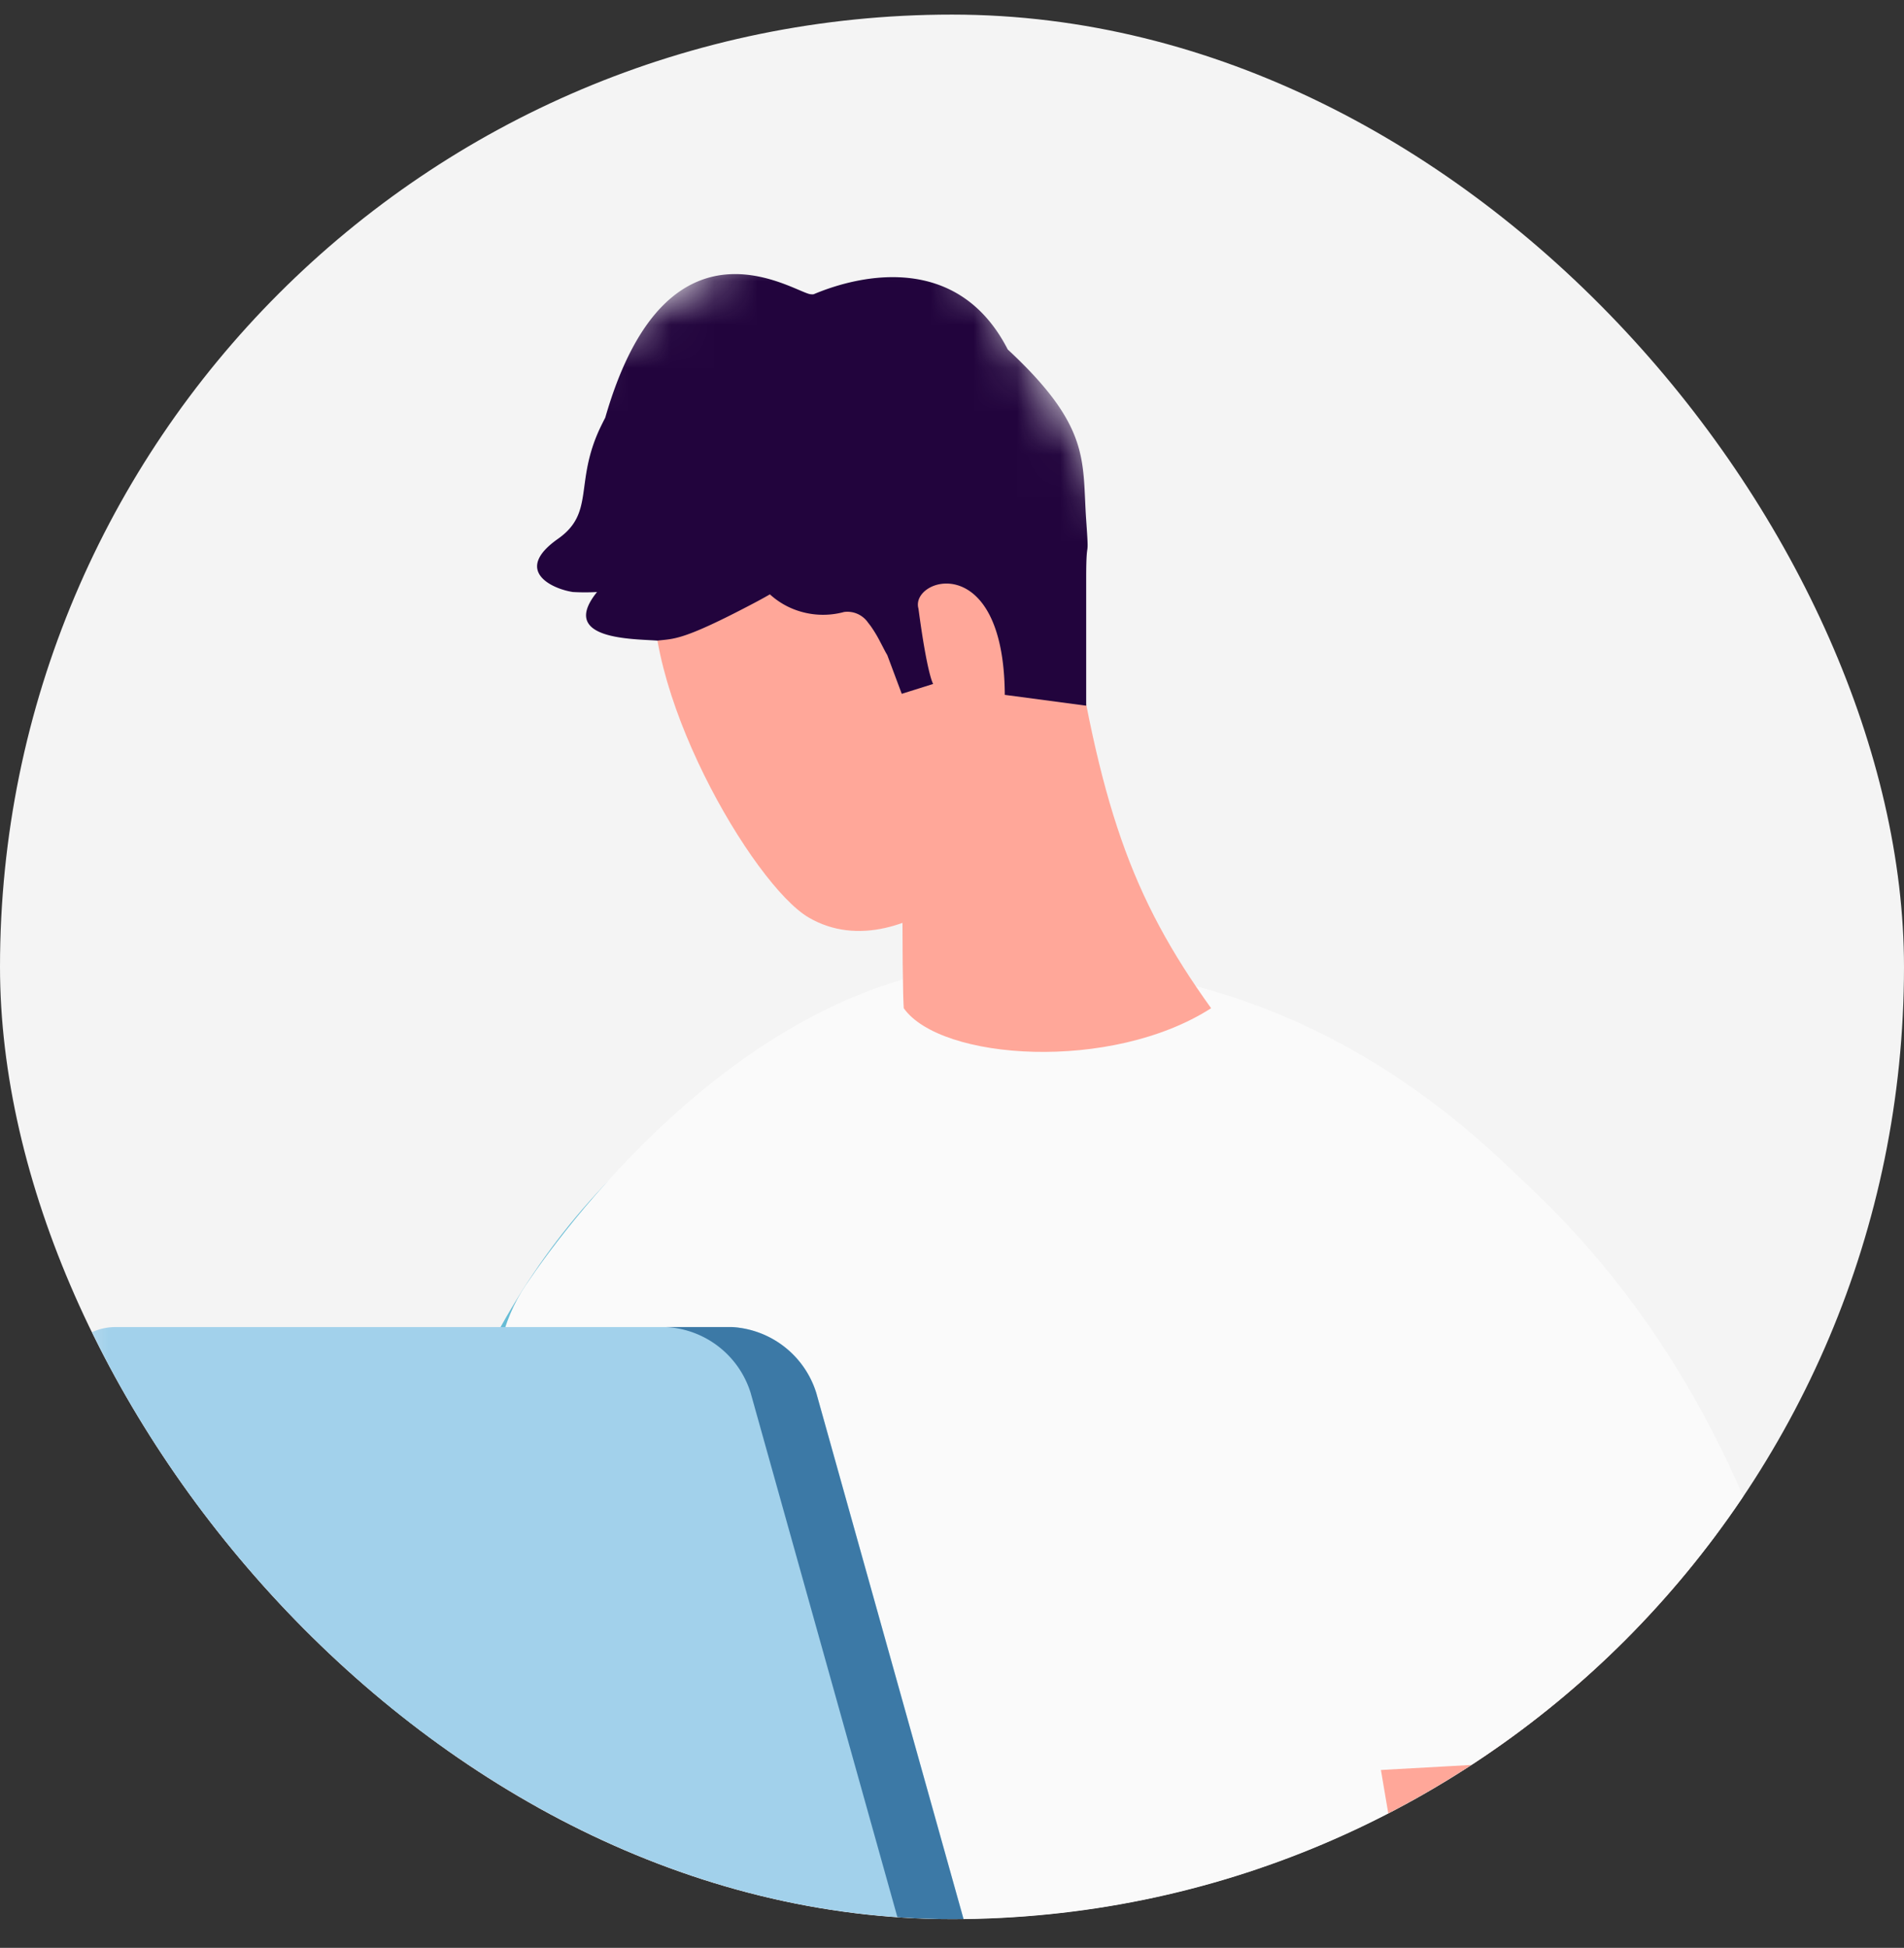 <svg xmlns="http://www.w3.org/2000/svg" width="44" height="45" fill="none"><rect width="100%" height="100%" fill="#333333" stroke="none"/><g clip-path="url(#a)"><rect width="44" height="44" y=".337" fill="#F4F4F4" rx="22"/><mask id="b" width="46" height="128" x="1" y="4" maskUnits="userSpaceOnUse" style="mask-type:luminance"><path fill="#fff" d="M46.378 4.6H1.53v126.51h44.848z"/></mask><g mask="url(#b)"><path fill="#F4A086" d="M18.054 35.283c-.362 5.122-1.367 10.37-4.249 14.62-.623.916-1.522 1.868-2.624 1.751a2.2 2.2 0 01-1.55-1.056 5.1 5.1 0 01-.629-1.823c-.934-5.006.594-10.106 2.116-14.963.626-2.001 1.46-5.544 3.496-6.623 2.123-1.124 3.191 2.348 3.385 3.764a21 21 0 01.055 4.332"/><path fill="#66BCD5" fill-rule="evenodd" d="M18.298 28.005c-.097-.847-.324-1.846-1.11-2.215-.831-.39-1.721.179-2.366.758-3.913 3.51-5.396 8.464-6.105 13.78l9.382.579c.628-4.274.695-8.611.2-12.902" clip-rule="evenodd"/><path fill="#FAFAFA" fill-rule="evenodd" d="M35.556 46.629c1.52-4.877 3.387-10.904 2.545-16.004-2.065-2.522-6.288-8.375-14.66-8.375-5.874 0-10.272 5.93-11.29 7.437-1.136 1.68-.724 4.073-.441 6.015.603 4.14 2.396 20.408.838 31.697h23.716c-.046-5.385-2.24-15.855-.709-20.77" clip-rule="evenodd"/><path fill="#FFA799" d="M41.01 40.698a24.1 24.1 0 00-7.12-11.706c-.62-.56-1.459-1.118-2.226-.791a1.55 1.55 0 00-.822 1.032 4.4 4.4 0 00-.093 1.355c.211 5.3 1.175 10.539 2.135 15.756.295 1.603.597 3.227 1.29 4.703.691 1.476 1.83 2.811 3.354 3.39.798.302 2.103.48 2.839-.094.591-.462.69-1.639.839-2.308.53-2.38.698-4.825.499-7.255a24 24 0 00-.695-4.081"/><path fill="#18898D" fill-rule="evenodd" d="M42.342 42.382a.4.4 0 01.013.099l-.013-.1" clip-rule="evenodd"/><path fill="#FAFAFA" fill-rule="evenodd" d="M30.601 28.005c.044-.847.208-1.846.972-2.215.805-.39 2.301.346 2.983.924 4.134 3.51 6.434 8.298 7.478 13.615l-10.42.578A50 50 0 0130.6 28.005" clip-rule="evenodd"/><path fill="#FFA799" d="M21.087 16.38c.574-2.531 2.489-3.124 3.603-2.516.715 4.737 1.441 6.844 3.298 9.428-2.309 1.48-6.251 1.205-7.103 0-.035-.38-.094-5.604.202-6.912"/><path fill="#FFA799" d="M21.212 10.437c-2.292-1.585-5.592-.208-6.068 2.722-.436 2.685 2.263 7.29 3.543 8.037 2.239 1.307 5.25-1.83 5.354-3.334.155-2.204-.901-6.092-2.83-7.425"/><path fill="#A2D1EB" d="M24.027 56.064H9.8a2.165 2.165 0 01-1.951-1.525l-6.26-22.357c-.237-.842.255-1.524 1.097-1.524h14.227a2.17 2.17 0 011.952 1.524l6.26 22.357c.236.842-.255 1.525-1.097 1.525"/><path fill="#3C79A6" d="M25.124 54.54l-6.26-22.357a2.17 2.17 0 00-1.952-1.525h-1.516a2.165 2.165 0 011.952 1.525l6.26 22.357c.236.842-.255 1.524-1.097 1.524h1.517c.842 0 1.334-.682 1.098-1.524"/><path fill="#FFA799" d="M4.482 46.154c.052-.153.138-2.594.263-2.698.23-.187 1.087 2.688.91 2.924l1.427-.152c.452-.048 1.043-.011 1.18.422.109.346-.168.678-.36.985-.342.548.16 3.74-.104 4.01-.988 1.003-3.15-.736-3.51-1.713-.5-1.357-.252-2.475.196-3.78"/><mask id="c" width="22" height="23" x="8" y="3" maskUnits="userSpaceOnUse" style="mask-type:luminance"><path fill="#fff" d="M20.814 3.537L8.367 11.316l8.846 14.153 12.446-7.78z"/></mask><g mask="url(#c)"><path fill="#22043D" d="M13.799 13.677a5 5 0 01-.558 0c-.487-.072-1.392-.495-.345-1.23.853-.601.377-1.283.965-2.545q.062-.13.126-.253c1.485-5.162 4.587-2.722 4.778-2.856l-.014.009.052-.004c1.087-.46 3.339-.96 4.485 1.275 1.933 1.796 1.717 2.57 1.813 3.94.074 1.056 0 .28 0 1.353v2.937l-1.881-.25c-.019-3.382-2.197-2.7-1.995-1.992.207 1.552.34 1.74.34 1.74l-.726.228-.335-.896q-.044-.073-.087-.159l-.091-.174a3 3 0 00-.21-.344l-.059-.076a.58.58 0 00-.55-.242 1.85 1.85 0 01-1.272-.11 1.8 1.8 0 01-.443-.297q-.189.108-.368.202c-1.669.88-1.842.818-2.23.867-.564-.043-2.296-.014-1.396-1.124"/></g></g></g><defs><clipPath id="a"><rect width="44" height="44" y=".337" fill="#fff" rx="22"/></clipPath></defs></svg>